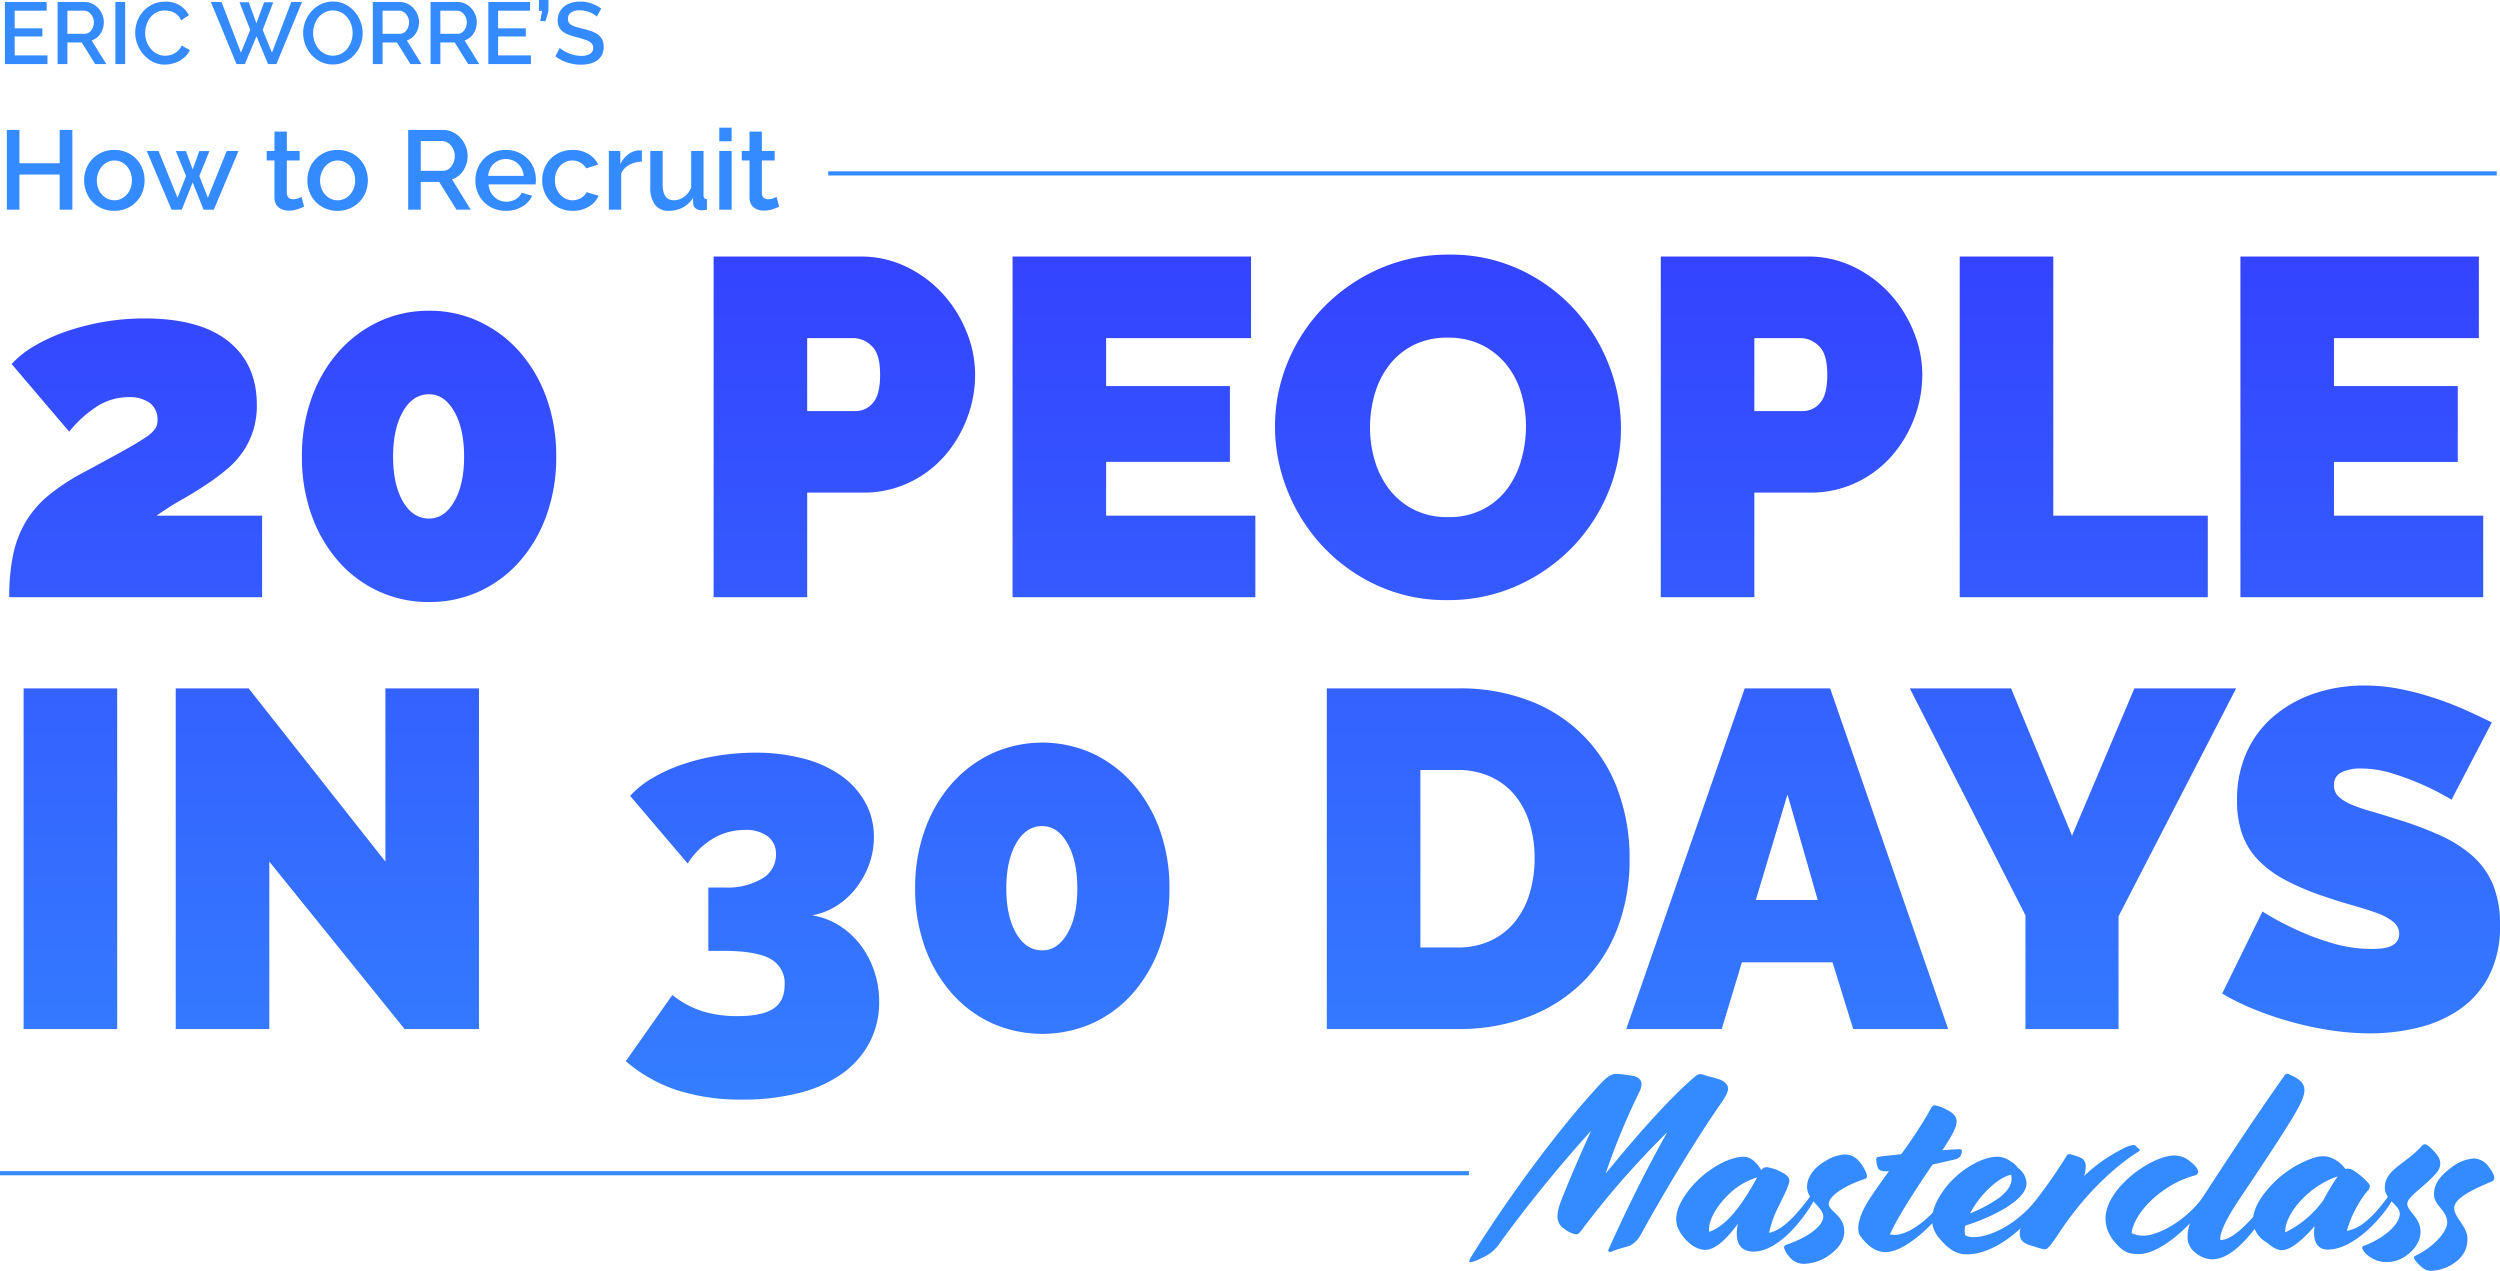 <svg xmlns="http://www.w3.org/2000/svg" width="600.782" height="305.393"><defs><linearGradient id="a" x1=".5" x2=".5" y2="1" gradientUnits="objectBoundingBox"><stop offset="0" stop-color="#343eff"/><stop offset="1" stop-color="#348aff"/></linearGradient></defs><g data-name="Group 2464"><path data-name="Path 29477" d="M11.407 13.314v2.079H1.18V.483h10.038v2.079H3.532v4.242h6.657v1.953H3.532v4.557Zm2.436 2.079V.483h6.489a4.139 4.139 0 0 1 1.858.42 4.756 4.756 0 0 1 1.459 1.1 5.2 5.2 0 0 1 .955 1.554 4.765 4.765 0 0 1 .347 1.774 4.969 4.969 0 0 1-.21 1.449 5.08 5.08 0 0 1-.588 1.281 4.135 4.135 0 0 1-.924 1.018 3.808 3.808 0 0 1-1.2.641l3.511 5.673h-2.667l-3.234-5.187h-3.444v5.187Zm2.352-7.266h4.116a1.9 1.9 0 0 0 .913-.22 2.162 2.162 0 0 0 .7-.609 3.08 3.08 0 0 0 .462-.892 3.365 3.365 0 0 0 .168-1.071 2.883 2.883 0 0 0-.2-1.071 3.07 3.07 0 0 0-.525-.882 2.487 2.487 0 0 0-.756-.6 1.934 1.934 0 0 0-.892-.221h-3.99Zm11.529 7.266V.483h2.352v14.91Zm4.767-7.56a7.814 7.814 0 0 1 .483-2.677 7.4 7.4 0 0 1 1.418-2.394A7.152 7.152 0 0 1 36.67 1.05a6.9 6.9 0 0 1 3.045-.651 6.461 6.461 0 0 1 3.486.9 5.868 5.868 0 0 1 2.184 2.352l-1.848 1.242a4.218 4.218 0 0 0-.756-1.134 3.684 3.684 0 0 0-.966-.735 4.155 4.155 0 0 0-1.092-.389 5.47 5.47 0 0 0-1.092-.115 4.294 4.294 0 0 0-2.058.472 4.568 4.568 0 0 0-1.481 1.25 5.58 5.58 0 0 0-.9 1.743 6.4 6.4 0 0 0-.3 1.932 6.065 6.065 0 0 0 .35 2.076 5.633 5.633 0 0 0 1 1.743 4.907 4.907 0 0 0 1.522 1.207 4.177 4.177 0 0 0 1.93.45 4.877 4.877 0 0 0 1.124-.137 4.2 4.2 0 0 0 1.113-.441 4.46 4.46 0 0 0 .987-.766 3.828 3.828 0 0 0 .746-1.113l1.953 1.113a4.559 4.559 0 0 1-1.008 1.48 6.431 6.431 0 0 1-1.47 1.081 7.537 7.537 0 0 1-1.733.683 7.306 7.306 0 0 1-1.8.231 6.179 6.179 0 0 1-2.877-.672 7.555 7.555 0 0 1-2.243-1.759 8.079 8.079 0 0 1-1.47-2.457 7.8 7.8 0 0 1-.525-2.803ZM57.565.546h2.226l1.827 5.061L63.466.546h2.205L63.13 7.182l2.226 5.481L70 .483h2.58l-6.153 14.91h-2.016l-2.772-6.678-2.793 6.678H56.83L50.677.483h2.562l4.661 12.18 2.226-5.481Zm22.428 14.947a6.543 6.543 0 0 1-2.909-.64 7.247 7.247 0 0 1-2.257-1.7 7.685 7.685 0 0 1-1.46-2.426 7.859 7.859 0 0 1-.514-2.793 7.62 7.62 0 0 1 .546-2.856 7.929 7.929 0 0 1 1.5-2.415 7.172 7.172 0 0 1 2.268-1.67 6.63 6.63 0 0 1 2.867-.619 6.37 6.37 0 0 1 2.909.661 7.32 7.32 0 0 1 2.247 1.732 7.952 7.952 0 0 1 1.449 2.426 7.719 7.719 0 0 1 .515 2.762 7.751 7.751 0 0 1-.535 2.856 7.541 7.541 0 0 1-1.5 2.4 7.376 7.376 0 0 1-2.281 1.668 6.582 6.582 0 0 1-2.845.614Zm-4.746-7.56a6.278 6.278 0 0 0 .336 2.037 5.537 5.537 0 0 0 .956 1.743 4.67 4.67 0 0 0 1.5 1.207 4.269 4.269 0 0 0 1.974.451 4.141 4.141 0 0 0 2.006-.473 4.718 4.718 0 0 0 1.481-1.243 5.63 5.63 0 0 0 .924-1.743 6.329 6.329 0 0 0 .315-1.974 6.249 6.249 0 0 0-.339-2.045 5.431 5.431 0 0 0-.956-1.722 4.771 4.771 0 0 0-1.491-1.2 4.159 4.159 0 0 0-1.943-.451 4.2 4.2 0 0 0-2.01.473 4.8 4.8 0 0 0-1.491 1.229 5.513 5.513 0 0 0-.935 1.733 6.237 6.237 0 0 0-.327 1.983Zm14.343 7.46V.483h6.489a4.139 4.139 0 0 1 1.858.42 4.756 4.756 0 0 1 1.46 1.1 5.2 5.2 0 0 1 .955 1.554 4.765 4.765 0 0 1 .347 1.774 4.969 4.969 0 0 1-.21 1.449 5.08 5.08 0 0 1-.588 1.281 4.135 4.135 0 0 1-.924 1.018 3.808 3.808 0 0 1-1.2.641l3.51 5.673H98.62l-3.234-5.187h-3.444v5.187Zm2.352-7.266h4.116a1.9 1.9 0 0 0 .913-.22 2.162 2.162 0 0 0 .7-.609 3.08 3.08 0 0 0 .462-.892 3.365 3.365 0 0 0 .168-1.071 2.883 2.883 0 0 0-.2-1.071 3.07 3.07 0 0 0-.525-.882 2.488 2.488 0 0 0-.756-.6 1.934 1.934 0 0 0-.892-.221h-3.99Zm11.529 7.266V.483h6.489a4.139 4.139 0 0 1 1.858.42 4.756 4.756 0 0 1 1.46 1.1 5.2 5.2 0 0 1 .955 1.554 4.765 4.765 0 0 1 .347 1.774 4.969 4.969 0 0 1-.21 1.449 5.08 5.08 0 0 1-.588 1.281 4.135 4.135 0 0 1-.924 1.018 3.808 3.808 0 0 1-1.2.641l3.51 5.673H112.5l-3.234-5.187h-3.444v5.187Zm2.352-7.266h4.116a1.9 1.9 0 0 0 .913-.22 2.162 2.162 0 0 0 .7-.609 3.08 3.08 0 0 0 .462-.892 3.365 3.365 0 0 0 .168-1.071 2.883 2.883 0 0 0-.2-1.071 3.07 3.07 0 0 0-.525-.882 2.488 2.488 0 0 0-.756-.6 1.934 1.934 0 0 0-.892-.221h-3.99Zm21.756 5.187v2.079h-10.227V.483h10.038v2.079h-7.69v4.242h6.657v1.953H119.7v4.557Zm2.247-8.232.441-2.478h-.735v-2.6h2.268v2.625l-.693 2.457Zm13.587-1.089a3.226 3.226 0 0 0-.609-.494 6.093 6.093 0 0 0-.935-.493 6.813 6.813 0 0 0-1.176-.378 5.849 5.849 0 0 0-1.312-.147 3.576 3.576 0 0 0-2.195.546 1.807 1.807 0 0 0-.7 1.512 1.637 1.637 0 0 0 .22.892 1.892 1.892 0 0 0 .683.609 5.349 5.349 0 0 0 1.155.462q.693.2 1.617.431a18.489 18.489 0 0 1 2.048.609 5.828 5.828 0 0 1 1.544.819 3.333 3.333 0 0 1 .977 1.187 3.845 3.845 0 0 1 .346 1.711 4.146 4.146 0 0 1-.43 1.953 3.666 3.666 0 0 1-1.181 1.331 5.19 5.19 0 0 1-1.732.756 8.906 8.906 0 0 1-2.121.241 10.581 10.581 0 0 1-3.286-.515 9.421 9.421 0 0 1-2.867-1.5l1.071-2.016a5.006 5.006 0 0 0 .787.609 7.334 7.334 0 0 0 1.2.62 10.489 10.489 0 0 0 1.48.483 6.815 6.815 0 0 0 1.659.2 3.979 3.979 0 0 0 2.142-.483 1.586 1.586 0 0 0 .756-1.428 1.531 1.531 0 0 0-.284-.945 2.433 2.433 0 0 0-.809-.661 7.049 7.049 0 0 0-1.281-.515q-.756-.231-1.722-.483a17.837 17.837 0 0 1-1.943-.62 4.861 4.861 0 0 1-1.376-.787 3.092 3.092 0 0 1-.829-1.082 3.592 3.592 0 0 1-.283-1.5 4.331 4.331 0 0 1 .42-1.942 4.152 4.152 0 0 1 1.145-1.428 5 5 0 0 1 1.712-.872 7.474 7.474 0 0 1 2.142-.294 7.855 7.855 0 0 1 2.793.483 9.242 9.242 0 0 1 2.247 1.2Z" fill="#348aff"/><path data-name="Path 29478" d="M17.387 31.223v19.17h-3.051v-8.451H4.67v8.451H1.646v-19.17H4.67v8.019h9.666v-8.019Zm10.098 19.44a7.337 7.337 0 0 1-3.01-.594 7.028 7.028 0 0 1-2.282-1.593 7.02 7.02 0 0 1-1.458-2.336 7.732 7.732 0 0 1-.513-2.795 7.732 7.732 0 0 1 .513-2.794 6.911 6.911 0 0 1 1.472-2.336 7.185 7.185 0 0 1 2.293-1.592 7.267 7.267 0 0 1 2.983-.594 7.267 7.267 0 0 1 2.984.594 7.185 7.185 0 0 1 2.295 1.593 6.911 6.911 0 0 1 1.472 2.336 7.732 7.732 0 0 1 .513 2.794 7.732 7.732 0 0 1-.513 2.795 6.911 6.911 0 0 1-1.472 2.336 7.185 7.185 0 0 1-2.293 1.592 7.268 7.268 0 0 1-2.984.594Zm-4.212-7.29a5.342 5.342 0 0 0 .327 1.89 4.7 4.7 0 0 0 .891 1.5 4.167 4.167 0 0 0 1.337 1 3.829 3.829 0 0 0 1.66.365 3.829 3.829 0 0 0 1.66-.365 4.08 4.08 0 0 0 1.337-1.013 4.866 4.866 0 0 0 .891-1.512 5.342 5.342 0 0 0 .324-1.89 5.374 5.374 0 0 0-.324-1.876 4.832 4.832 0 0 0-.891-1.525 4.08 4.08 0 0 0-1.337-1.013 3.829 3.829 0 0 0-1.66-.365 3.657 3.657 0 0 0-1.633.378 4.248 4.248 0 0 0-1.337 1.026 5.038 5.038 0 0 0-.9 1.526 5.182 5.182 0 0 0-.345 1.874Zm31.212-7.1h2.835l-5.94 14.12h-2.457L46.3 43.832l-2.615 6.561h-2.457l-5.967-14.121H38.1l4.563 11.259 2.048-5.238-2.457-5.994h2.43l1.62 4.428 1.593-4.428h2.43L47.9 42.293l2.052 5.238Zm18.6 13.392a14.886 14.886 0 0 1-1.566.608 6.621 6.621 0 0 1-2.133.337 4.521 4.521 0 0 1-1.32-.19 3.241 3.241 0 0 1-1.093-.567 2.575 2.575 0 0 1-.743-.985 3.611 3.611 0 0 1-.27-1.475v-8.829H64.1v-2.3h1.863V31.62h2.97v4.644h3.078v2.3H68.93v7.884a1.467 1.467 0 0 0 .47 1.096 1.6 1.6 0 0 0 1.039.337 3.309 3.309 0 0 0 1.188-.216q.567-.216.837-.351Zm8.046 1a7.337 7.337 0 0 1-3.01-.594 7.028 7.028 0 0 1-2.282-1.593 7.02 7.02 0 0 1-1.458-2.336 7.732 7.732 0 0 1-.513-2.795 7.732 7.732 0 0 1 .513-2.794 6.911 6.911 0 0 1 1.471-2.336 7.185 7.185 0 0 1 2.3-1.593 7.267 7.267 0 0 1 2.983-.594 7.267 7.267 0 0 1 2.984.594 7.185 7.185 0 0 1 2.295 1.593 6.911 6.911 0 0 1 1.47 2.335 7.732 7.732 0 0 1 .516 2.794 7.732 7.732 0 0 1-.513 2.795 6.911 6.911 0 0 1-1.474 2.335 7.185 7.185 0 0 1-2.295 1.593 7.268 7.268 0 0 1-2.984.594Zm-4.212-7.29a5.342 5.342 0 0 0 .324 1.89 4.7 4.7 0 0 0 .891 1.5 4.167 4.167 0 0 0 1.336 1 3.829 3.829 0 0 0 1.661.365 3.829 3.829 0 0 0 1.661-.365 4.08 4.08 0 0 0 1.339-1.017 4.866 4.866 0 0 0 .891-1.512 5.342 5.342 0 0 0 .324-1.89 5.374 5.374 0 0 0-.324-1.876 4.832 4.832 0 0 0-.891-1.525 4.08 4.08 0 0 0-1.336-1.013 3.829 3.829 0 0 0-1.661-.365 3.657 3.657 0 0 0-1.634.378 4.248 4.248 0 0 0-1.337 1.026 5.038 5.038 0 0 0-.9 1.526 5.182 5.182 0 0 0-.341 1.876Zm21.171 7.018v-19.17h8.343a5.322 5.322 0 0 1 2.389.54 6.115 6.115 0 0 1 1.878 1.418 6.683 6.683 0 0 1 1.228 2 6.127 6.127 0 0 1 .446 2.281 6.389 6.389 0 0 1-.27 1.863 6.531 6.531 0 0 1-.756 1.647 5.317 5.317 0 0 1-1.188 1.309 4.9 4.9 0 0 1-1.539.824l4.508 7.288H109.7l-4.158-6.669h-4.428v6.669Zm3.024-9.342h5.292a2.437 2.437 0 0 0 1.174-.283 2.779 2.779 0 0 0 .9-.783 3.96 3.96 0 0 0 .594-1.147 4.326 4.326 0 0 0 .216-1.377 3.707 3.707 0 0 0-.256-1.377 3.947 3.947 0 0 0-.675-1.134 3.2 3.2 0 0 0-.972-.769 2.487 2.487 0 0 0-1.148-.284h-5.125Zm20.439 9.612a7.511 7.511 0 0 1-3-.58 6.975 6.975 0 0 1-2.305-1.58 7.121 7.121 0 0 1-1.485-2.322 7.524 7.524 0 0 1-.526-2.808 7.628 7.628 0 0 1 .526-2.821 7.241 7.241 0 0 1 1.485-2.349 6.877 6.877 0 0 1 2.309-1.593 7.582 7.582 0 0 1 3.024-.58 7.267 7.267 0 0 1 2.983.594 7.134 7.134 0 0 1 2.281 1.579 6.758 6.758 0 0 1 1.445 2.29 7.624 7.624 0 0 1 .5 2.741q0 .324-.027.607t-.054.473H117.4a4.835 4.835 0 0 0 .445 1.7 4.476 4.476 0 0 0 .945 1.31 4.115 4.115 0 0 0 1.323.85 4.142 4.142 0 0 0 1.553.3 4.721 4.721 0 0 0 1.174-.148 4.141 4.141 0 0 0 1.06-.433 3.78 3.78 0 0 0 .864-.689 3.212 3.212 0 0 0 .594-.891l2.538.729a5.885 5.885 0 0 1-2.414 2.608 7.488 7.488 0 0 1-3.929 1.013Zm4.293-8.4a4.749 4.749 0 0 0-.446-1.644 4.241 4.241 0 0 0-.931-1.283 4.156 4.156 0 0 0-1.323-.823 4.317 4.317 0 0 0-1.593-.3 4.213 4.213 0 0 0-1.58.3 4.194 4.194 0 0 0-1.309.823 4.059 4.059 0 0 0-.918 1.283 4.942 4.942 0 0 0-.432 1.647Zm4.454 1.056a7.7 7.7 0 0 1 .513-2.808 6.942 6.942 0 0 1 1.473-2.318 6.975 6.975 0 0 1 2.309-1.58 7.581 7.581 0 0 1 3.024-.58 7.122 7.122 0 0 1 3.767.959 6.08 6.08 0 0 1 2.362 2.551l-2.889.918a3.713 3.713 0 0 0-1.377-1.391 3.761 3.761 0 0 0-1.917-.5 3.953 3.953 0 0 0-1.66.351 4 4 0 0 0-1.336.986 4.7 4.7 0 0 0-.891 1.5 5.423 5.423 0 0 0-.324 1.917 5.258 5.258 0 0 0 .337 1.9 4.893 4.893 0 0 0 .918 1.525 4.228 4.228 0 0 0 1.35 1.013 3.769 3.769 0 0 0 1.633.365 4.057 4.057 0 0 0 1.08-.149 3.87 3.87 0 0 0 .986-.418 3.84 3.84 0 0 0 .783-.621 2.35 2.35 0 0 0 .5-.756l2.916.864a5.774 5.774 0 0 1-2.351 2.603 7.276 7.276 0 0 1-3.888 1.013 7.362 7.362 0 0 1-3-.594 7.043 7.043 0 0 1-2.308-1.607 7.277 7.277 0 0 1-1.485-2.336 7.524 7.524 0 0 1-.525-2.807Zm23.95-4.482a6.643 6.643 0 0 0-3.065.8 4.2 4.2 0 0 0-1.9 2.12v8.636h-2.97V36.272h2.754v3.159a6.458 6.458 0 0 1 1.9-2.336 4.617 4.617 0 0 1 2.525-.958h.445a1.6 1.6 0 0 1 .311.027Zm6.507 11.826a4 4 0 0 1-3.348-1.444 6.89 6.89 0 0 1-1.134-4.306v-8.64h2.97v8.046q0 3.807 2.7 3.807a4.158 4.158 0 0 0 2.4-.783 5.019 5.019 0 0 0 1.755-2.269v-8.8h2.97v10.609a1.17 1.17 0 0 0 .175.729.849.849 0 0 0 .634.243v2.538q-.459.081-.756.108t-.563.027a2.16 2.16 0 0 1-1.377-.445 1.472 1.472 0 0 1-.594-1.148l-.054-1.4a6.3 6.3 0 0 1-2.457 2.332 7.015 7.015 0 0 1-3.321.796Zm12.096-.27V36.272h2.97v14.121Zm0-16.443v-3.267h2.97v3.267Zm14.391 15.714a14.886 14.886 0 0 1-1.566.608 6.621 6.621 0 0 1-2.133.337 4.521 4.521 0 0 1-1.323-.189 3.241 3.241 0 0 1-1.093-.567 2.575 2.575 0 0 1-.743-.985 3.611 3.611 0 0 1-.27-1.475v-8.829h-1.863v-2.3h1.863V31.62h2.97v4.644h3.078v2.3h-3.078v7.884a1.467 1.467 0 0 0 .472 1.093 1.6 1.6 0 0 0 1.04.337 3.309 3.309 0 0 0 1.188-.216q.567-.216.837-.351Z" fill="#348aff"/><path data-name="Path 29377" d="M3.1 10.93A49.653 49.653 0 0 1 4.022.783a25.928 25.928 0 0 1 3-7.9 24.414 24.414 0 0 1 5.36-6.283 49.669 49.669 0 0 1 8.129-5.419q6.227-3.344 9.859-5.362t5.477-3.286a8.355 8.355 0 0 0 2.364-2.133 3.629 3.629 0 0 0 .519-1.9 4.987 4.987 0 0 0-1.845-4.266 8.285 8.285 0 0 0-5.074-1.384 14.212 14.212 0 0 0-7.207 1.96 28.006 28.006 0 0 0-7.091 6.342L3.677-45.11a23.522 23.522 0 0 1 5.65-4.439 42.512 42.512 0 0 1 7.668-3.459 57.322 57.322 0 0 1 8.936-2.249 57.455 57.455 0 0 1 9.686-.807q13.26 0 20.121 5.477T62.6-35.309a20.031 20.031 0 0 1-.922 6.342 19.7 19.7 0 0 1-2.478 5.016 20.892 20.892 0 0 1-3.748 4.093 51.516 51.516 0 0 1-4.615 3.458q-2.883 1.96-6.054 3.748T38.5-8.673h25.367v19.6Zm131.451-33.785a41.048 41.048 0 0 1-2.306 14.01 34.16 34.16 0 0 1-6.4 11.07 28.952 28.952 0 0 1-9.686 7.264 28.55 28.55 0 0 1-12.165 2.594 28.55 28.55 0 0 1-12.165-2.595 28.952 28.952 0 0 1-9.686-7.264 34.16 34.16 0 0 1-6.4-11.07 41.048 41.048 0 0 1-2.306-14.01 41.048 41.048 0 0 1 2.306-14.01 34.16 34.16 0 0 1 6.4-11.07 29.64 29.64 0 0 1 9.686-7.322 28.026 28.026 0 0 1 12.165-2.652 28.026 28.026 0 0 1 12.165 2.652 29.64 29.64 0 0 1 9.686 7.322 34.16 34.16 0 0 1 6.4 11.07 41.048 41.048 0 0 1 2.306 14.011Zm-22.139 0q0-6.688-2.364-10.839t-6.054-4.151q-3.92 0-6.284 4.151t-2.364 10.839q0 6.688 2.364 10.781t6.284 4.093q3.69 0 6.054-4.093t2.364-10.781Zm59.96 33.785v-81.869h35.284a24.872 24.872 0 0 1 11.07 2.479 28.733 28.733 0 0 1 8.705 6.46 30.156 30.156 0 0 1 5.708 9.109 27.326 27.326 0 0 1 2.076 10.32 29.329 29.329 0 0 1-1.96 10.551 29.535 29.535 0 0 1-5.477 9.109 26.078 26.078 0 0 1-8.533 6.342 25.5 25.5 0 0 1-11.012 2.364h-13.376V10.93Zm22.485-44.74h11.877a5.263 5.263 0 0 0 3.863-1.9q1.787-1.9 1.787-6.861 0-5.074-2.076-6.918a6.292 6.292 0 0 0-4.151-1.845h-11.3Zm107.7 25.137v19.6h-58.348v-81.866h57.308v19.6h-34.823v11.531h29.749v18.219h-29.749v12.916Zm46.123 20.294a39.38 39.38 0 0 1-16.95-3.575 41.937 41.937 0 0 1-13.03-9.4 42.579 42.579 0 0 1-8.417-13.318 41.245 41.245 0 0 1-3-15.451 40.2 40.2 0 0 1 3.117-15.563 41.334 41.334 0 0 1 8.706-13.2A42.447 42.447 0 0 1 332.361-68a40.909 40.909 0 0 1 16.777-3.4 39.38 39.38 0 0 1 16.95 3.575 41.485 41.485 0 0 1 13.03 9.455 42.425 42.425 0 0 1 8.36 13.376 41.655 41.655 0 0 1 2.94 15.336 39.775 39.775 0 0 1-3.113 15.509A42 42 0 0 1 378.658-1a42.539 42.539 0 0 1-13.2 9.167 40.323 40.323 0 0 1-16.781 3.455Zm-18.567-41.51a27.867 27.867 0 0 0 1.153 8.014 20.974 20.974 0 0 0 3.459 6.861 17.475 17.475 0 0 0 5.823 4.843 17.77 17.77 0 0 0 8.36 1.845 17.667 17.667 0 0 0 8.417-1.9 17.043 17.043 0 0 0 5.823-4.958 21.337 21.337 0 0 0 3.344-6.976 29.431 29.431 0 0 0 1.1-7.956 27.866 27.866 0 0 0-1.153-8.014 19.743 19.743 0 0 0-3.517-6.8 17.76 17.76 0 0 0-5.881-4.728 17.974 17.974 0 0 0-8.245-1.787 17.77 17.77 0 0 0-8.36 1.845 17.189 17.189 0 0 0-5.823 4.9 20.777 20.777 0 0 0-3.4 6.918 28.814 28.814 0 0 0-1.1 7.893ZM399.99 10.93v-81.869h35.284a24.872 24.872 0 0 1 11.07 2.479 28.733 28.733 0 0 1 8.705 6.46 30.156 30.156 0 0 1 5.708 9.109 27.325 27.325 0 0 1 2.076 10.32 29.33 29.33 0 0 1-1.96 10.551 29.534 29.534 0 0 1-5.477 9.109 26.078 26.078 0 0 1-8.533 6.342 25.5 25.5 0 0 1-11.012 2.364h-13.376V10.93Zm22.485-44.74h11.877a5.263 5.263 0 0 0 3.863-1.9Q440-37.615 440-42.573q0-5.074-2.076-6.918a6.292 6.292 0 0 0-4.151-1.845h-11.3Zm49.351 44.74v-81.869h22.485v62.266h37.129v19.6Zm125.8-19.6v19.6h-58.345v-81.869h57.308v19.6h-34.823v11.531h29.749v18.219h-29.749v12.916ZM6.559 114.707V32.838h22.485v81.869ZM65.6 74.464v40.242H43.112V32.838h17.527L93.5 74.464V32.838h22.485v81.869H98.114Zm130.41 12.915a17.306 17.306 0 0 1 6.515 2.421 19.335 19.335 0 0 1 5.074 4.612 21.862 21.862 0 0 1 3.344 6.284 22.688 22.688 0 0 1 1.211 7.437 20.718 20.718 0 0 1-2.306 9.8 21.491 21.491 0 0 1-6.515 7.437 30.773 30.773 0 0 1-10.32 4.67 53.774 53.774 0 0 1-13.722 1.614 49.958 49.958 0 0 1-15.682-2.249 36.448 36.448 0 0 1-12.338-6.976l11.185-15.912a22.524 22.524 0 0 0 7.091 3.863 27.93 27.93 0 0 0 8.59 1.211q5.881 0 8.59-1.787t2.71-5.708a6.61 6.61 0 0 0-3.459-6.284q-3.459-1.9-11.3-1.9H171.1V80.691h4.036a16.322 16.322 0 0 0 8.879-2.133 6.591 6.591 0 0 0 3.344-5.823 5.213 5.213 0 0 0-1.96-4.324 8.7 8.7 0 0 0-5.535-1.557 14.927 14.927 0 0 0-7.553 2.018 18.474 18.474 0 0 0-6.169 6.054l-13.834-16.259a22.694 22.694 0 0 1 5.247-4.209 38.343 38.343 0 0 1 7.149-3.286 51.564 51.564 0 0 1 8.475-2.133 56.023 56.023 0 0 1 9.225-.749 44.334 44.334 0 0 1 11.646 1.441 27.73 27.73 0 0 1 8.994 4.093 19.433 19.433 0 0 1 5.765 6.4 16.961 16.961 0 0 1 2.076 8.36 18.77 18.77 0 0 1-1.153 6.573 21.243 21.243 0 0 1-3.113 5.65 18.3 18.3 0 0 1-4.67 4.266 16.227 16.227 0 0 1-5.939 2.306Zm85.9-6.457a41.049 41.049 0 0 1-2.306 14.01 34.16 34.16 0 0 1-6.4 11.07 28.952 28.952 0 0 1-9.686 7.264 29.817 29.817 0 0 1-24.33 0 28.952 28.952 0 0 1-9.681-7.266 34.16 34.16 0 0 1-6.4-11.07 41.049 41.049 0 0 1-2.306-14.01 41.048 41.048 0 0 1 2.306-14.01 34.161 34.161 0 0 1 6.4-11.07 29.64 29.64 0 0 1 9.686-7.322 29.226 29.226 0 0 1 24.33 0 29.64 29.64 0 0 1 9.686 7.322 34.16 34.16 0 0 1 6.4 11.07 41.049 41.049 0 0 1 2.305 14.012Zm-22.139 0q0-6.688-2.364-10.839t-6.054-4.151q-3.92 0-6.284 4.151t-2.359 10.839q0 6.688 2.364 10.781t6.284 4.093q3.69 0 6.054-4.093t2.363-10.781Zm59.96 33.785V32.838h31.479a46.056 46.056 0 0 1 17.873 3.229A35.975 35.975 0 0 1 389.842 57.8a46.855 46.855 0 0 1 2.652 15.855 46.232 46.232 0 0 1-2.94 16.893 36.569 36.569 0 0 1-8.36 12.914 37.463 37.463 0 0 1-13.03 8.3 46.693 46.693 0 0 1-16.95 2.94Zm49.928-41.05a27.977 27.977 0 0 0-1.268-8.648 19.311 19.311 0 0 0-3.632-6.688A16.386 16.386 0 0 0 358.94 54a18.619 18.619 0 0 0-7.726-1.557h-8.994V95.1h8.994a18.33 18.33 0 0 0 7.841-1.614 16.382 16.382 0 0 0 5.823-4.5 19.818 19.818 0 0 0 3.575-6.8 28.794 28.794 0 0 0 1.211-8.529Zm50.5-40.819h20.525l28.366 81.869h-22.822l-4.958-16.028h-21.794l-4.843 16.028h-22.946ZM437.7 83.689l-7.264-25.368-7.61 25.368Zm46.469-50.851 14.644 35.4 14.99-35.4h24.445L509.993 87.61v27.1h-22.37V87.379l-27.789-54.541ZM590.017 59.59a62.821 62.821 0 0 0-7.149-3.69 65.354 65.354 0 0 0-6.976-2.594 25.177 25.177 0 0 0-7.553-1.211 10.5 10.5 0 0 0-4.785.922 3.224 3.224 0 0 0-1.787 3.113 3.591 3.591 0 0 0 1.038 2.652 9.836 9.836 0 0 0 3 1.9 37.63 37.63 0 0 0 4.785 1.672q2.825.807 6.4 1.96a83.843 83.843 0 0 1 10.2 3.805 31.667 31.667 0 0 1 7.783 4.9 18.86 18.86 0 0 1 4.958 6.861 24.846 24.846 0 0 1 1.73 9.8 25.817 25.817 0 0 1-2.71 12.4 22.216 22.216 0 0 1-7.149 8.014 30.2 30.2 0 0 1-10.032 4.324 48.572 48.572 0 0 1-11.242 1.326 63.677 63.677 0 0 1-9.225-.692 80.044 80.044 0 0 1-9.4-1.96 82.221 82.221 0 0 1-8.994-3 57.487 57.487 0 0 1-8.014-3.92l9.686-19.718a67.9 67.9 0 0 0 8.417 4.5 59.686 59.686 0 0 0 8.36 3.113 33.315 33.315 0 0 0 9.513 1.384q3.69 0 5.131-.98a3 3 0 0 0 1.441-2.594 3.709 3.709 0 0 0-1.441-2.94 13.188 13.188 0 0 0-3.978-2.133q-2.537-.922-5.823-1.845t-6.976-2.191a60.314 60.314 0 0 1-9.34-3.978 25.328 25.328 0 0 1-6.457-4.843 17.3 17.3 0 0 1-3.748-6.169 24.037 24.037 0 0 1-1.211-7.956 27.512 27.512 0 0 1 2.479-11.992 24.627 24.627 0 0 1 6.752-8.65 30.176 30.176 0 0 1 9.744-5.247 37.122 37.122 0 0 1 11.588-1.787 44 44 0 0 1 8.763.865 70.063 70.063 0 0 1 8.245 2.191 79.028 79.028 0 0 1 7.437 2.883q3.459 1.557 6.227 2.94Z" transform="translate(-.881 132.59)" fill="url(#a)"/><path data-name="Line 3" fill="none" stroke="#348aff" d="M199.031 41.668H600"/><path data-name="Line 4" fill="none" stroke="#348aff" d="M0 281.937h353"/><path data-name="Path 29378" d="M356.02 302.333a9.578 9.578 0 0 0 4.56-3.84 335.568 335.568 0 0 1 21.78-26.76c-3.12 6.84-5.58 12.72-7.2 16.8-1.5 3.84-.96 5.64.78 6.78a6.186 6.186 0 0 0 2.82 1.32c.54 0 .9-.42 1.5-1.26a210.115 210.115 0 0 1 20.4-23.28c-5.58 9.9-10.26 19.62-14.1 28.14-.24.54.12.84 1.02.42 1.44-.6 3.18-.96 4.14-1.32a6.71 6.71 0 0 0 2.46-2.4c4.44-8.16 12.3-21.48 18.78-30.9 2.4-3.42 3.12-4.74 1.26-6.12-1.08-.78-2.94-.96-4.8-1.62-.96-.3-1.38-.24-2.58.84-6.06 5.28-13.56 13.8-21 22.92a166.07 166.07 0 0 1 8.16-19.74c1.14-2.34 0-3.42-1.38-3.72a33.9 33.9 0 0 0-4.26-.54c-1.56 0-3.06 1.56-5.28 4.08-9.24 10.2-20.82 25.86-29.46 39.78-.6.96-.66 1.44-.24 1.44a10.51 10.51 0 0 0 2.64-1.02Zm65.4-1.56c4.74 0 10.2-5.1 14.22-11.76l.18-.3a.789.789 0 0 0-.12-1.14l-.18-.18c-.18-.18-.3-.12-.72.42l-.18.24c-4.2 5.52-6.84 7.62-9.48 8.22a25.278 25.278 0 0 1 2.46-6.72c1.92-3.9 2.4-5.1 2.4-5.88 0-.66-.6-1.38-1.98-2.04a9.958 9.958 0 0 0-3.42-1.14 1.439 1.439 0 0 0-1.32.72c-.96-1.62-2.46-3.24-4.26-3.24-3.42 0-9.36 3.06-13.26 8.16-3.36 4.38-3.48 7.44-2.16 9.72 1.44 2.52 3.84 4.5 6.24 4.5 1.92 0 4.56-1.8 7.8-6.3-1.02 5.1 1.02 6.72 3.78 6.72Zm-10.68-4.74c-.36-2.4 1.5-5.82 4.32-8.64a16.623 16.623 0 0 1 7.2-4.44c-4.44 8.16-7.98 11.82-11.52 13.08Zm22.92 7.68a11.108 11.108 0 0 0 5.88-2.04c2.76-1.98 3.66-3.9 3.66-5.82 0-3.78-3.72-4.74-3.72-6.54 0-2.1 4.5-4.68 8.7-6 .66-.24.78-.96-.66-3.24-1.32-2.04-2.7-2.64-4.26-2.64a10.042 10.042 0 0 0-4.38 1.44c-2.76 1.56-4.62 3.84-4.62 6.36 0 3.18 3.9 4.92 3.9 7.14 0 1.92-2.94 4.74-8.94 6.78q-.72.27-.36 1.08a6.653 6.653 0 0 0 1.32 1.98 4.311 4.311 0 0 0 3.48 1.5Zm19.44-2.82c5.4 0 13.14-8.4 15.24-11.88l.18-.3a.789.789 0 0 0-.12-1.14l-.18-.18c-.18-.18-.3-.12-.72.42l-.18.24c-4.02 5.4-8.82 8.7-12 8.7a6.044 6.044 0 0 1-1.14-.12c1.8-4.14 6.72-11.64 10.26-16.8 1.98-.42 3.78-.84 5.04-1.14a3.062 3.062 0 0 0 1.56-.72 2.967 2.967 0 0 0 .42-1.44c0-.3-.18-.36-.96-.36-.9.06-2.16.12-3.72.24 2.22-3.36 3.42-5.46 3.42-6.9 0-1.26-.9-2.1-2.34-2.82a9 9 0 0 0-3-1.08c-.42 0-.6.3-1.44 1.86a113.954 113.954 0 0 1-6.54 9.9c-1.74.18-3.36.36-4.92.54-.78.12-1.08.24-1.08.66a6.871 6.871 0 0 0 .42 2.1c.24.6 1.02.9 2.64.78-1.86 2.58-3.54 4.92-4.62 6.6-2.88 4.44-3.24 7.62-2.28 8.94 1.62 2.28 3.66 3.9 6.06 3.9Zm19.62.54c6.06 0 13.68-5.52 17.82-12.42l.18-.3a.789.789 0 0 0-.12-1.14l-.18-.18c-.18-.18-.3-.12-.72.42l-.18.24c-4.2 5.58-10.74 9.24-15.24 9.24a4.027 4.027 0 0 1-1.98-.42 4.369 4.369 0 0 1 0-2.34 47.552 47.552 0 0 0 9.6-4.2c4.02-2.58 5.1-4.32 5.1-6.12a4.975 4.975 0 0 0-2.04-3.54 5.883 5.883 0 0 0-1.92-1.68 5.344 5.344 0 0 0-3.06-1.02c-3.9 0-9.36 3.42-12.48 7.5-4.38 5.76-3.6 9.6-1.5 12.06 2.58 3.06 4.44 3.9 6.72 3.9Zm7.5-13.44a34.929 34.929 0 0 1-6.78 3.6c2.1-4.14 6.54-8.58 9.84-9.3.6 2.1-.84 4.08-3.06 5.7Zm11.1 12.24c.66 0 1.2-.48 3.6-4.08 5.76-8.76 12.96-15.66 19.02-19.44.18-.12.3-.24.3-.36s-.36-.36-.54-.54c-.42-.36-.54-.66-1.02-.66a7.387 7.387 0 0 0-2.64.96 37.855 37.855 0 0 0-9.18 6.48 8.5 8.5 0 0 0 .36-2.28 2.1 2.1 0 0 0-.96-1.98 14.434 14.434 0 0 0-2.58-.9.769.769 0 0 0-1.02.3 119.7 119.7 0 0 1-7.14 10.32c-3 3.9-4.14 6.72-4.14 8.46 0 1.98 1.56 2.52 3.36 3a16.639 16.639 0 0 0 2.58.72Zm22.62 1.14c5.46 0 13.14-7.32 16.2-12.36l.18-.3a.789.789 0 0 0-.12-1.14l-.18-.18c-.18-.18-.3-.12-.72.42l-.18.24c-4.14 5.58-10.74 8.88-13.86 8.88a6.257 6.257 0 0 1-3-.6c.54-4.92 7.32-11.76 15.18-13.86 1.02-.24 1.38-1.38-.9-3.18a6.041 6.041 0 0 0-3.9-1.62c-4.08 0-10.56 3.96-14.1 8.64-3.54 4.74-3.18 8.88-.24 12.3 1.8 2.04 2.94 2.76 5.64 2.76Zm17.64 1.26c3.6 0 8.34-3.36 14.46-13.62l.18-.3a.789.789 0 0 0-.12-1.14l-.18-.18c-.18-.18-.3-.12-.72.42l-.18.24c-5.7 7.62-9.48 10.14-11.46 9.9-.12-1.44.9-4.26 4.68-9.9 13.92-20.76 15.54-23.7 15.54-26.16 0-1.92-1.74-2.82-3.66-3.72a.793.793 0 0 0-1.14.3c-4.92 6.96-10.98 15.9-19.86 29.58-2.1 3.24-3.42 6.78-3.42 9.06a4.563 4.563 0 0 0 1.86 3.9 6.433 6.433 0 0 0 4.02 1.62Zm18.36-2.58c1.68-.72 3.84-2.58 6.3-5.4-.54 3.42.48 5.64 3.18 5.64 6.24 0 12.96-7.68 15.12-11.28l.18-.3a.789.789 0 0 0-.12-1.14l-.18-.18c-.18-.18-.3-.12-.72.42l-.18.24c-4.02 5.4-6.84 7.26-9.54 7.74a26.729 26.729 0 0 1 5.16-9.84 1.25 1.25 0 0 0 .24-1.38 17.1 17.1 0 0 0-4.02-3.42 2.313 2.313 0 0 0-1.74-.24 7.742 7.742 0 0 0-3.96-2.88 6.581 6.581 0 0 0-3.72.24 24.979 24.979 0 0 0-11.16 7.74c-3.54 4.2-4.02 7.68-2.64 9.96a6.577 6.577 0 0 0 2.64 2.64c2.34 2.04 3.66 2.1 5.16 1.44Zm-.78-3.9c-.12-4.56 5.88-11.28 12.6-13.44a59.559 59.559 0 0 0-3.42 5.7 24.253 24.253 0 0 1-9.18 7.74Zm18.84 3.24c-.6.18-.36 1.08.72 2.04a7.066 7.066 0 0 0 4.86 1.86 8.044 8.044 0 0 0 4.86-1.68c2.22-1.68 3.24-3.66 3.24-5.64 0-3.36-3.18-4.92-3.18-6.66 0-1.62 3.36-3.6 6.42-6.78 1.14-1.2 1.5-1.98 1.5-2.94 0-1.32-.9-2.4-2.28-3.72-1.02-.96-1.56-1.14-2.1-.54-3.9 4.38-8.94 5.7-8.94 10.08 0 2.94 3.6 4.2 3.6 6.24 0 3.12-5.22 6.6-8.7 7.74Zm24.96-1.68c0-3-3.18-5.1-3.18-7.38 0-2.04 3.12-3.96 9.06-6.42.78-.3.9-1.38-.66-3.36a4.6 4.6 0 0 0-3.78-2.16 9.954 9.954 0 0 0-5.28 2.16c-2.76 2.04-4.2 3.96-4.2 6.48 0 2.64 3.18 3.9 3.18 6.72 0 2.46-3.78 6.24-7.68 8.04-.48.24-.42.72.54 1.74 1.14 1.2 1.98 1.86 3.18 1.86a10.323 10.323 0 0 0 4.98-1.44c2.34-1.44 3.84-3.3 3.84-6.24Z" fill="#348aff"/></g></svg>